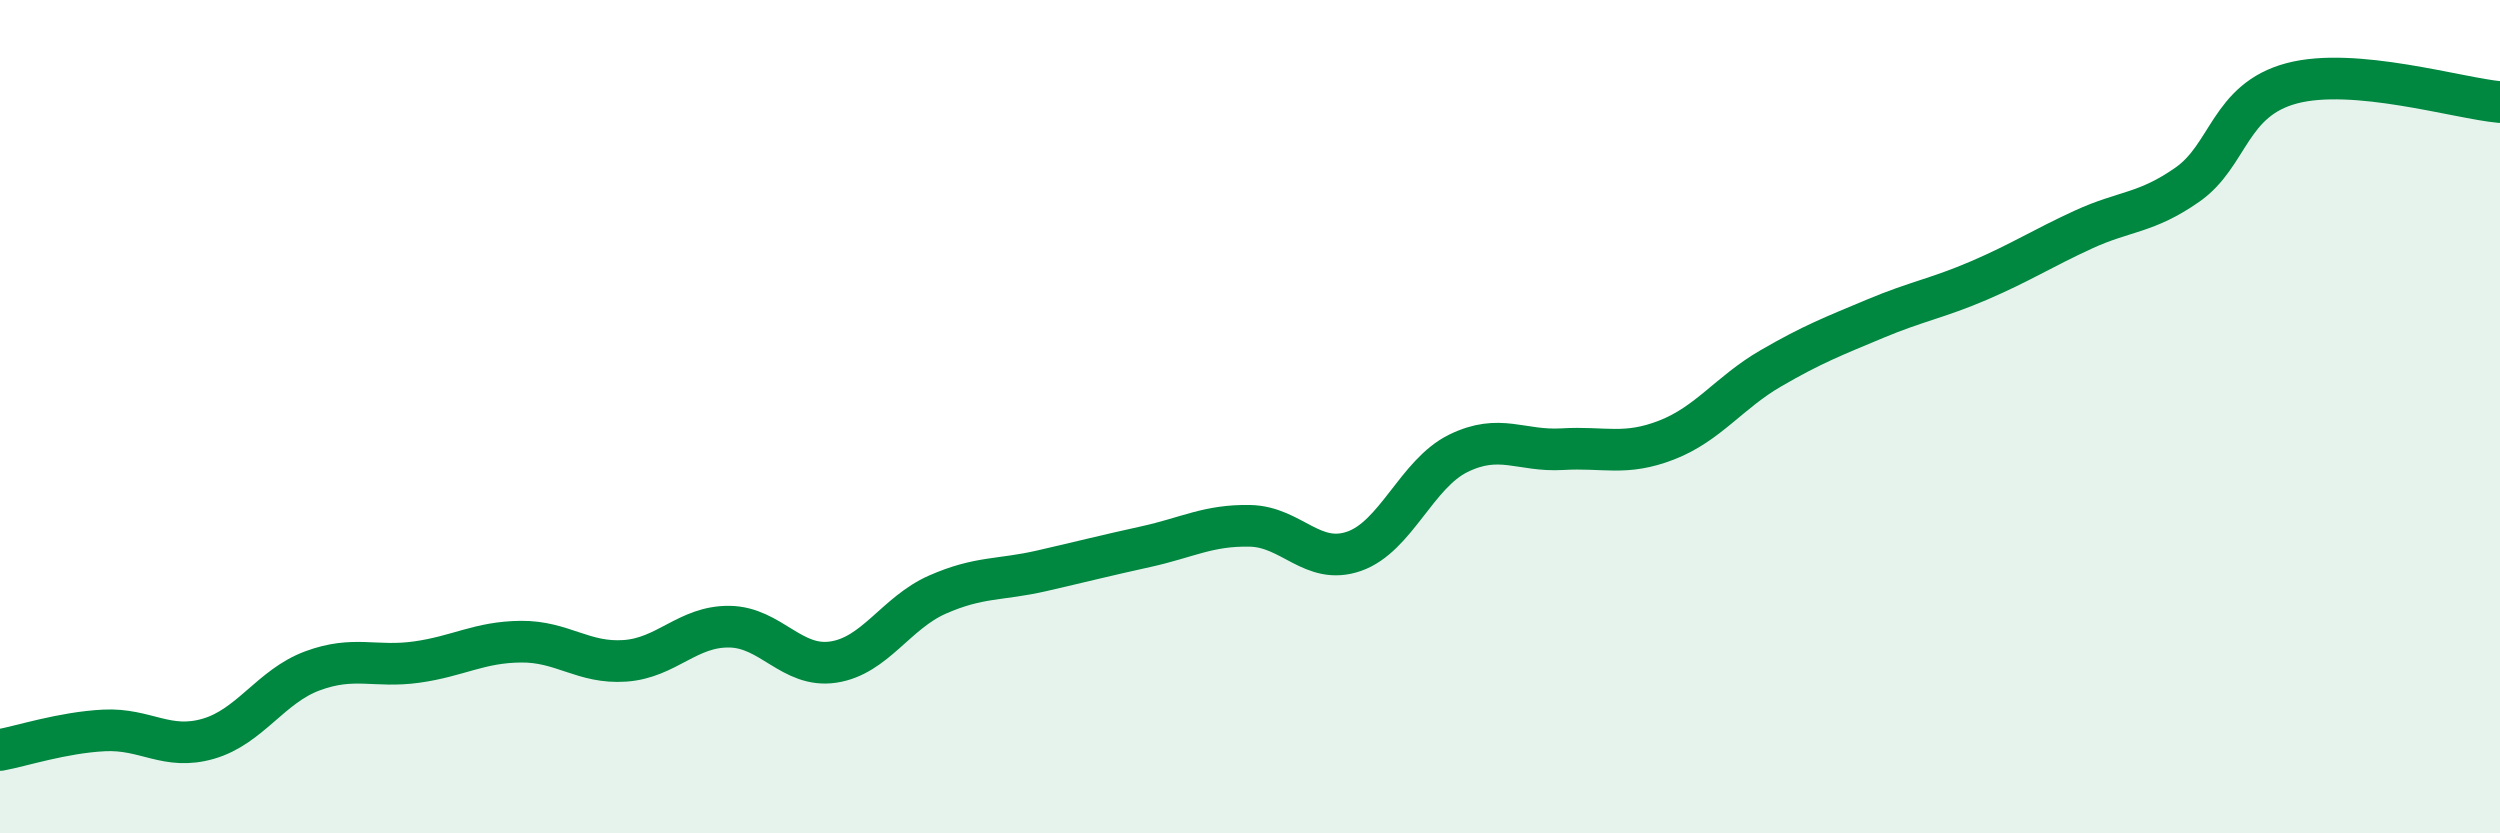 
    <svg width="60" height="20" viewBox="0 0 60 20" xmlns="http://www.w3.org/2000/svg">
      <path
        d="M 0,18 C 0.5,17.91 1.5,17.58 2.5,17.53 C 3.5,17.48 4,18.02 5,17.73 C 6,17.44 6.5,16.47 7.5,16.1 C 8.5,15.73 9,16.03 10,15.89 C 11,15.75 11.5,15.41 12.5,15.4 C 13.5,15.39 14,15.93 15,15.86 C 16,15.79 16.5,15.03 17.5,15.04 C 18.5,15.05 19,16.04 20,15.89 C 21,15.74 21.5,14.71 22.5,14.27 C 23.5,13.83 24,13.93 25,13.7 C 26,13.47 26.5,13.34 27.5,13.12 C 28.5,12.9 29,12.6 30,12.62 C 31,12.64 31.5,13.58 32.5,13.23 C 33.5,12.88 34,11.37 35,10.88 C 36,10.39 36.5,10.84 37.5,10.78 C 38.5,10.72 39,10.95 40,10.56 C 41,10.17 41.5,9.42 42.5,8.84 C 43.5,8.26 44,8.07 45,7.65 C 46,7.23 46.5,7.16 47.5,6.73 C 48.5,6.3 49,5.97 50,5.51 C 51,5.05 51.5,5.13 52.5,4.43 C 53.5,3.73 53.5,2.4 55,2 C 56.5,1.6 59,2.36 60,2.45L60 20L0 20Z"
        fill="#008740"
        opacity="0.1"
        stroke-linecap="round"
        stroke-linejoin="round"
      />
      <path
        d="M 0,18 C 0.5,17.91 1.5,17.58 2.5,17.53 C 3.5,17.48 4,18.02 5,17.73 C 6,17.44 6.5,16.47 7.5,16.1 C 8.5,15.73 9,16.03 10,15.89 C 11,15.75 11.5,15.41 12.5,15.4 C 13.5,15.39 14,15.93 15,15.86 C 16,15.79 16.5,15.03 17.5,15.04 C 18.5,15.05 19,16.04 20,15.89 C 21,15.74 21.5,14.71 22.5,14.27 C 23.5,13.83 24,13.93 25,13.7 C 26,13.47 26.5,13.34 27.5,13.12 C 28.5,12.9 29,12.6 30,12.62 C 31,12.64 31.5,13.58 32.5,13.23 C 33.5,12.88 34,11.37 35,10.88 C 36,10.39 36.5,10.84 37.5,10.78 C 38.5,10.72 39,10.95 40,10.56 C 41,10.17 41.5,9.42 42.5,8.84 C 43.5,8.26 44,8.07 45,7.65 C 46,7.23 46.5,7.16 47.5,6.73 C 48.5,6.3 49,5.97 50,5.51 C 51,5.05 51.5,5.13 52.5,4.43 C 53.5,3.73 53.5,2.4 55,2 C 56.5,1.6 59,2.36 60,2.45"
        stroke="#008740"
        stroke-width="1"
        fill="none"
        stroke-linecap="round"
        stroke-linejoin="round"
      />
    </svg>
  